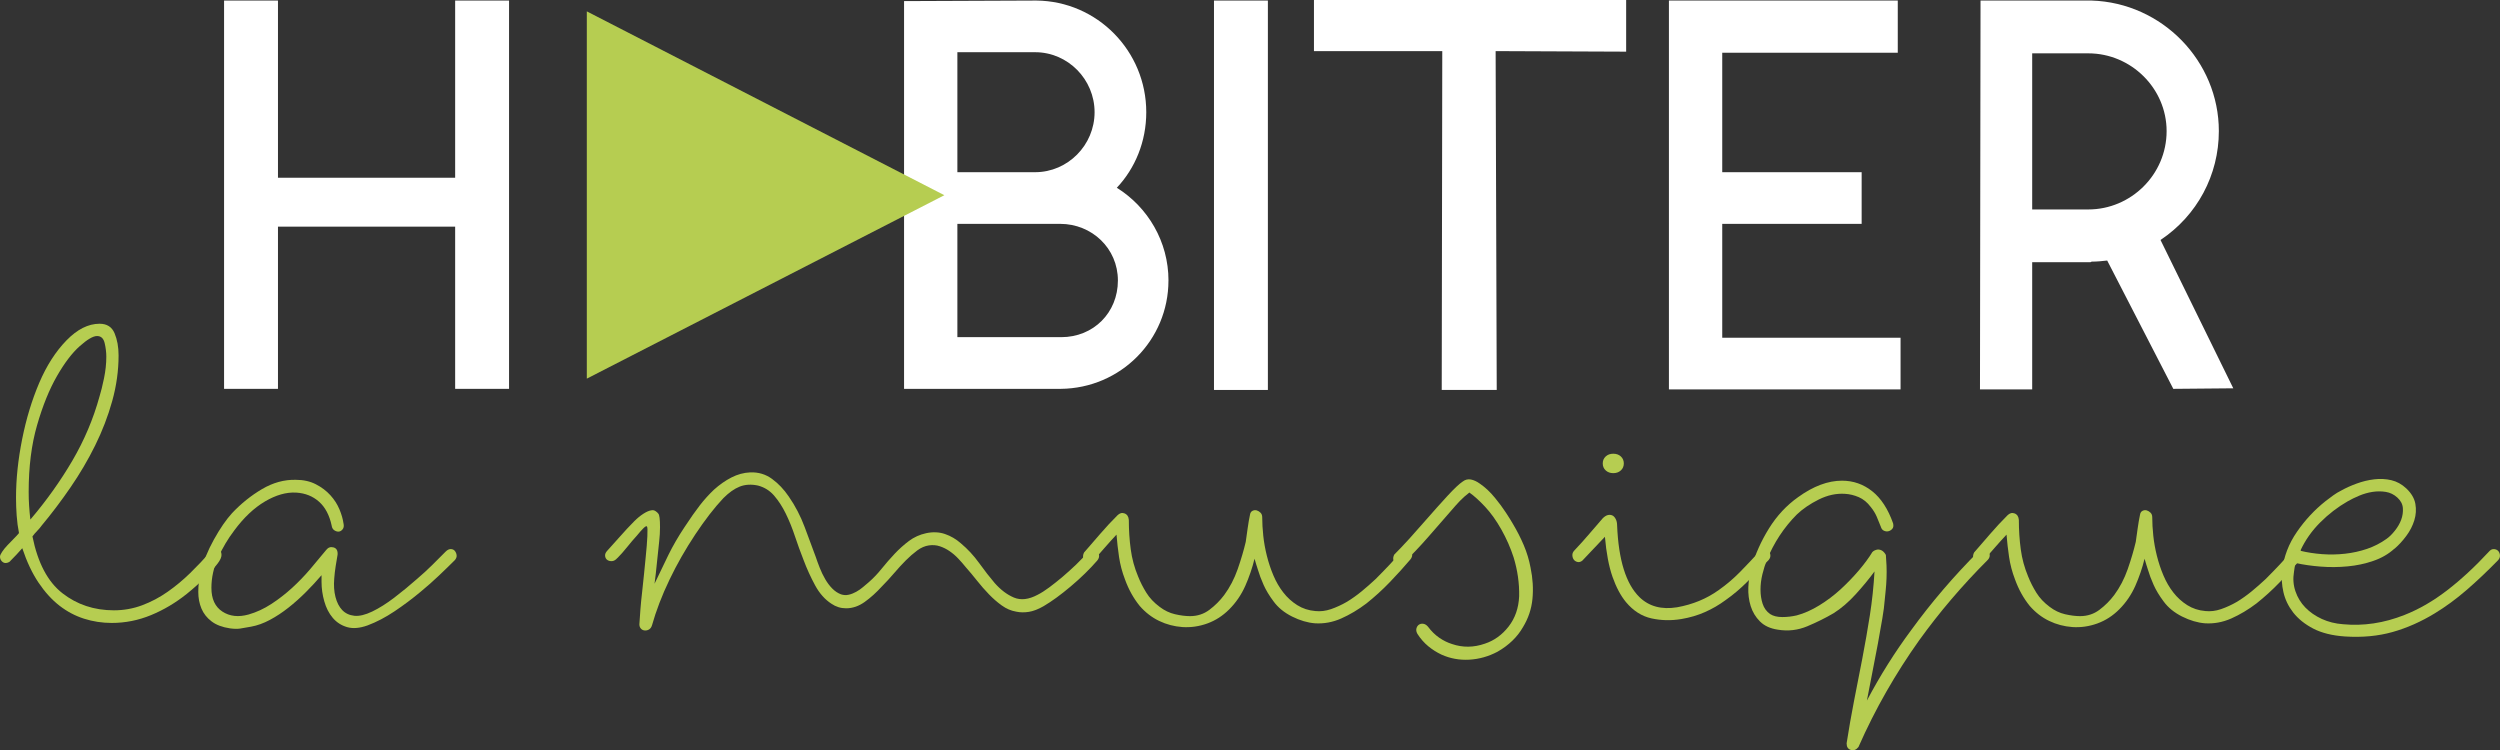 <?xml version="1.0" encoding="UTF-8"?><svg id="Calque_2" xmlns="http://www.w3.org/2000/svg" viewBox="0 0 815.93 244.86"><rect x="0" y="0" width="815.93" height="244.86" fill="#333333" stroke="none"/><defs><style>.cls-1{fill:#fff;}.cls-2{fill:#b6cd51;}</style></defs><g id="Calque_1-2"><path class="cls-1" d="M166.14,.18V126.91h-17.59v-52.94h-57.83v52.94h-17.59V.18h17.59V58.01h57.83V.18h17.59Z"/><path class="cls-1" d="M381.35,91.56c0,19.4-15.59,35.17-35.17,35.35h-51.12V.36l43.15-.18c19.94,.18,35.9,16.5,35.9,36.44,0,9.61-3.63,18.31-9.61,24.66,10.15,6.34,16.86,17.59,16.86,30.28ZM312.46,17.04V56.2h25.38c10.7,0,19.4-8.88,19.4-19.58s-8.7-19.58-19.4-19.58h-25.38Zm52.39,74.51c0-10.52-8.52-18.49-18.85-18.49h-33.54v36.98h33.9v0c10.51,0,18.49-7.98,18.49-18.49Z"/><path class="cls-1" d="M413.8,127.27h-17.59V.18h17.59V127.27Z"/><path class="cls-1" d="M530.73,0V16.86l-42.6-.18,.36,110.59h-17.95l.18-110.59h-41.88V0h101.89Z"/><path class="cls-1" d="M620.29,110.23v16.86h-75.6V.18h74.69V17.22h-57.29V56.2h45.5v16.86h-45.5v37.16h58.2Z"/><path class="cls-1" d="M728.88,126.73l-19.58,.18-.18-.36-21.39-41.52c-1.63,.18-3.26,.36-5.08,.36l-.36,.18h-19.04v41.52h-17.04l.18-126.91h36.26c23.02,.73,41.52,19.76,41.52,42.61,0,14.32-7.07,27.56-19.04,35.53l23.75,48.41Zm-21.76-83.94c0-13.96-11.6-25.38-25.56-25.38h-18.31v50.95h18.31c13.96,0,25.56-11.42,25.56-25.56Z"/><path class="cls-2" d="M3.3,183.2c-.46,.37-.96,.55-1.51,.55-.46,0-.87-.21-1.24-.62-.37-.41-.55-.9-.55-1.45,0-.37,.23-.9,.69-1.58,.46-.69,1.03-1.4,1.72-2.13,.69-.73,1.38-1.45,2.07-2.13s1.26-1.31,1.72-1.86c-.37-1.84-.62-3.74-.76-5.72-.14-1.97-.21-3.92-.21-5.85,0-6.06,.67-12.42,2-19.08,1.33-6.66,3.19-12.79,5.58-18.39,2.39-5.6,5.35-10.21,8.88-13.84,3.53-3.63,7.14-5.44,10.81-5.44,2.39,0,4.02,1.03,4.89,3.1,.87,2.07,1.31,4.48,1.31,7.23,0,4.96-.69,9.92-2.07,14.88s-3.24,9.8-5.58,14.53c-2.34,4.73-5.03,9.3-8.06,13.7-3.03,4.41-6.15,8.54-9.37,12.4-.46,.64-.96,1.24-1.51,1.79s-1.06,1.15-1.52,1.79c1.74,8.63,5,14.81,9.78,18.53,4.77,3.72,10.38,5.58,16.8,5.58,3.21,0,6.29-.55,9.23-1.65,2.94-1.1,5.72-2.57,8.33-4.41,2.62-1.84,5.07-3.88,7.37-6.13,2.29-2.25,4.5-4.57,6.61-6.96,.55-.55,1.15-.83,1.79-.83,1.19,0,1.79,.64,1.79,1.93,0,.74-.41,1.65-1.24,2.75-.83,1.1-1.84,2.27-3.03,3.51-1.19,1.24-2.43,2.43-3.72,3.58-1.29,1.15-2.39,2.09-3.31,2.82-3.67,2.94-7.58,5.26-11.71,6.96-4.13,1.7-8.4,2.55-12.81,2.55-3.12,0-6.13-.46-9.02-1.38s-5.58-2.34-8.06-4.27c-2.48-1.93-4.75-4.43-6.82-7.51-2.07-3.08-3.83-6.82-5.3-11.23-.64,.74-1.29,1.45-1.93,2.13-.64,.69-1.33,1.4-2.07,2.13Zm6.61-13.63c5.23-6.15,9.8-12.55,13.7-19.21,3.9-6.66,6.86-13.66,8.88-21,.46-1.47,.94-3.42,1.45-5.85,.5-2.43,.76-4.8,.76-7.09,0-1.47-.19-2.96-.55-4.48-.37-1.52-1.19-2.27-2.48-2.27s-3.17,1.1-5.65,3.31c-2.48,2.2-4.96,5.46-7.44,9.78-2.48,4.32-4.64,9.64-6.47,15.98-1.84,6.34-2.75,13.59-2.75,21.76,0,1.56,.04,3.08,.14,4.54,.09,1.47,.23,2.98,.41,4.54Z"/><path class="cls-2" d="M112.11,170.81c.18,.83,.09,1.47-.28,1.93-.37,.46-.78,.71-1.24,.76-.46,.05-.94-.09-1.45-.41-.51-.32-.8-.85-.9-1.58-.74-3.4-2.11-5.99-4.13-7.78-2.02-1.79-4.5-2.78-7.44-2.96-3.21-.18-6.61,.78-10.19,2.89-3.58,2.11-6.93,5.28-10.05,9.5-2.02,2.66-3.77,5.6-5.23,8.81-1.47,3.21-2.2,6.52-2.2,9.92,0,3.58,1.19,6.15,3.58,7.71,2.39,1.56,5.23,1.88,8.54,.96,2.57-.73,5.05-1.88,7.44-3.44,2.39-1.56,4.64-3.31,6.75-5.23,2.11-1.93,4.08-3.97,5.92-6.13,1.84-2.16,3.58-4.25,5.23-6.27,.64-.83,1.45-1.1,2.41-.83s1.4,1.06,1.31,2.34c-.19,1.01-.39,2.25-.62,3.72-.23,1.47-.39,2.85-.48,4.13-.18,2.2-.05,4.2,.41,5.99,.46,1.79,1.19,3.21,2.2,4.27,1.01,1.06,2.32,1.68,3.93,1.86,1.61,.18,3.56-.28,5.85-1.38,2.29-1.1,4.7-2.62,7.23-4.55,2.52-1.93,4.98-3.95,7.37-6.06,1.84-1.56,3.53-3.12,5.1-4.68,1.56-1.56,2.98-2.98,4.27-4.27,.55-.55,1.1-.83,1.65-.83s.99,.19,1.31,.55c.32,.37,.53,.83,.62,1.38,.09,.55-.09,1.1-.55,1.65-1.56,1.56-3.28,3.24-5.17,5.03-1.88,1.79-3.88,3.56-5.99,5.3-2.75,2.3-5.6,4.43-8.54,6.4-2.94,1.97-5.88,3.51-8.82,4.61-2.57,.92-4.8,1.1-6.68,.55-1.88-.55-3.44-1.56-4.68-3.03s-2.16-3.26-2.75-5.37c-.6-2.11-.9-4.22-.9-6.34v-2.2c-1.56,1.84-3.26,3.67-5.1,5.51s-3.74,3.54-5.72,5.1c-1.98,1.56-3.99,2.89-6.06,3.99-2.07,1.1-4.11,1.84-6.13,2.2-1.47,.28-2.66,.48-3.58,.62-.92,.14-2.02,.11-3.31-.07-2.48-.37-4.48-1.12-5.99-2.27-1.52-1.15-2.62-2.55-3.31-4.2-.69-1.65-1.03-3.46-1.03-5.44s.23-4.02,.69-6.13c.92-3.67,2.39-7.32,4.41-10.95,2.02-3.63,3.99-6.5,5.92-8.61,2.94-3.12,6.2-5.74,9.78-7.85,3.58-2.11,7.25-3.12,11.02-3.03,2.48,0,4.66,.48,6.54,1.45,1.88,.96,3.46,2.16,4.75,3.58,1.29,1.42,2.27,2.96,2.96,4.61,.69,1.65,1.12,3.17,1.31,4.54Z"/><path class="cls-2" d="M201.5,182.1c-.55,.64-1.13,.99-1.72,1.03-.6,.05-1.1-.07-1.52-.34s-.67-.69-.76-1.24c-.09-.55,.09-1.1,.55-1.65,1.19-1.29,2.59-2.85,4.2-4.68,1.61-1.83,3.19-3.53,4.75-5.1,1.01-1.01,2.02-1.84,3.03-2.48,1.01-.64,1.88-1.01,2.62-1.1,.46-.09,.89,0,1.31,.28,.41,.28,.71,.55,.9,.83,.37,.37,.55,1.84,.55,4.41,0,1.47-.09,3.05-.28,4.75-.18,1.7-.37,3.42-.55,5.17-.18,1.93-.37,3.67-.55,5.23-.19,1.56-.32,2.67-.41,3.31,1.56-3.31,3.08-6.45,4.54-9.43,1.47-2.98,3.21-5.99,5.23-9.02,1.93-2.94,3.6-5.32,5.03-7.16,1.42-1.84,2.96-3.53,4.61-5.1,1.84-1.65,3.74-2.98,5.72-3.99,1.97-1.01,4.02-1.56,6.13-1.65,2.66-.09,5.03,.62,7.09,2.13,2.07,1.51,3.88,3.42,5.44,5.72,2.11,3.03,3.86,6.38,5.23,10.05,1.38,3.67,2.57,6.89,3.58,9.64,.37,1.1,.8,2.3,1.31,3.58,.5,1.29,1.1,2.53,1.79,3.72,.69,1.19,1.47,2.23,2.34,3.1,.87,.87,1.81,1.49,2.82,1.86,.83,.28,1.65,.32,2.48,.14,.83-.18,1.65-.5,2.48-.96,.83-.46,1.58-.99,2.27-1.58,.69-.6,1.31-1.12,1.86-1.58,1.47-1.28,2.87-2.75,4.2-4.41,1.33-1.65,2.73-3.26,4.2-4.82,1.47-1.56,3.03-2.96,4.68-4.2,1.65-1.24,3.53-2.09,5.65-2.55,2.2-.46,4.25-.37,6.13,.28,1.88,.64,3.6,1.65,5.17,3.03,2.2,1.84,4.2,3.99,5.99,6.47,1.79,2.48,3.46,4.64,5.03,6.47,1.93,2.2,4.02,3.79,6.27,4.75,2.25,.96,4.84,.67,7.78-.9,1.1-.55,2.36-1.35,3.79-2.41,1.42-1.05,2.89-2.23,4.41-3.51,1.51-1.29,2.98-2.62,4.41-3.99,1.42-1.38,2.69-2.71,3.79-3.99,.55-.55,1.1-.8,1.65-.76,.55,.05,1.01,.23,1.38,.55,.37,.32,.57,.76,.62,1.31,.04,.55-.16,1.1-.62,1.65-2.48,2.85-5.35,5.65-8.61,8.4-3.26,2.75-6.22,4.91-8.88,6.47-1.75,1.01-3.35,1.63-4.82,1.86-1.47,.23-2.85,.21-4.13-.07-1.65-.28-3.21-.94-4.68-2-1.47-1.05-2.87-2.27-4.2-3.65-1.33-1.38-2.62-2.84-3.86-4.41-1.24-1.56-2.5-3.08-3.79-4.54-.74-.92-1.54-1.84-2.41-2.75-.87-.92-1.81-1.72-2.82-2.41-1.01-.69-2.07-1.22-3.17-1.58-1.1-.37-2.3-.46-3.58-.28-1.29,.19-2.55,.74-3.79,1.65-1.24,.92-2.48,2-3.72,3.24-1.24,1.24-2.5,2.62-3.79,4.13-1.29,1.51-2.62,2.96-3.99,4.34-1.84,2.02-3.72,3.72-5.65,5.1-1.93,1.38-3.95,2.07-6.06,2.07-1.75,0-3.35-.5-4.82-1.51-2.11-1.38-3.88-3.37-5.3-5.99-1.42-2.62-2.69-5.39-3.79-8.33-1.01-2.57-1.95-5.17-2.82-7.78-.87-2.62-1.86-5.05-2.96-7.3-1.1-2.25-2.37-4.2-3.79-5.85-1.42-1.65-3.19-2.75-5.3-3.31-2.2-.46-4.18-.34-5.92,.34-1.75,.69-3.54,1.95-5.37,3.79-2.94,3.12-5.99,7.07-9.16,11.84-3.17,4.78-5.95,9.64-8.33,14.6-1.29,2.66-2.41,5.26-3.37,7.78-.96,2.53-1.77,4.93-2.41,7.23-.19,.64-.51,1.1-.96,1.38-.46,.28-.94,.39-1.45,.34-.51-.05-.92-.25-1.24-.62-.32-.37-.48-.83-.48-1.38,.09-1.47,.21-3.1,.34-4.89,.14-1.79,.32-3.65,.55-5.58,.23-1.93,.43-3.88,.62-5.85,.18-1.97,.37-3.83,.55-5.58,.28-2.66,.46-4.96,.55-6.89,.09-1.93,.05-2.98-.14-3.17-.18-.18-.57,.02-1.17,.62-.6,.6-1.31,1.4-2.13,2.41-1.01,1.1-2.07,2.34-3.17,3.72-1.1,1.38-2.16,2.57-3.17,3.58Z"/><path class="cls-2" d="M356.85,183.06c-1.01,.74-1.91,.74-2.69,0-.78-.73-.89-1.65-.34-2.75,1.84-2.11,3.63-4.18,5.37-6.2,1.74-2.02,3.58-3.99,5.51-5.92,.73-.73,1.51-.94,2.34-.62,.83,.32,1.29,1.03,1.38,2.13,0,3.31,.21,6.5,.62,9.57,.41,3.08,1.22,6.04,2.41,8.88,.73,1.84,1.63,3.6,2.69,5.3,1.05,1.7,2.5,3.24,4.34,4.61,1.56,1.19,3.24,2,5.03,2.41,1.79,.41,3.42,.62,4.89,.62,2.39,0,4.5-.69,6.33-2.07,1.84-1.38,3.44-2.98,4.82-4.82,1.83-2.48,3.3-5.3,4.41-8.47,1.1-3.17,1.97-6.13,2.62-8.88,.18-1.29,.39-2.75,.62-4.41,.23-1.65,.48-3.12,.76-4.41,.09-.64,.37-1.08,.83-1.31,.46-.23,.92-.28,1.38-.14,.46,.14,.87,.39,1.24,.76,.37,.37,.55,.87,.55,1.52,0,1.84,.11,3.83,.34,5.99,.23,2.16,.62,4.34,1.17,6.54,.55,2.2,1.26,4.34,2.13,6.4,.87,2.07,1.95,3.93,3.24,5.58,1.28,1.65,2.8,3.03,4.54,4.13,1.74,1.1,3.72,1.75,5.92,1.93,1.65,.18,3.35-.02,5.1-.62,1.74-.6,3.49-1.4,5.23-2.41,1.65-1.01,3.26-2.16,4.82-3.44,1.56-1.29,3.08-2.62,4.54-3.99,1.65-1.65,3.21-3.26,4.68-4.82,1.47-1.56,2.71-2.98,3.72-4.27,.55-.55,1.08-.83,1.58-.83s.94,.19,1.31,.55c.37,.37,.57,.83,.62,1.38,.04,.55-.16,1.1-.62,1.65-2.02,2.39-4.25,4.84-6.68,7.37-2.43,2.53-4.98,4.84-7.64,6.96-2.67,2.02-5.4,3.65-8.2,4.89-2.8,1.24-5.67,1.77-8.61,1.58-2.39-.19-4.87-.92-7.44-2.2-2.57-1.29-4.59-2.94-6.06-4.96-1.38-1.84-2.46-3.63-3.24-5.37-.78-1.74-1.4-3.4-1.86-4.96-.18-.55-.37-1.12-.55-1.72-.18-.6-.37-1.22-.55-1.86-.74,3.03-1.75,5.99-3.03,8.88-1.29,2.89-3.03,5.44-5.23,7.64-2.11,2.11-4.5,3.65-7.16,4.61-2.66,.96-5.37,1.35-8.13,1.17-2.66-.19-5.19-.85-7.58-2-2.39-1.15-4.5-2.78-6.34-4.89-2.02-2.48-3.63-5.37-4.82-8.68-.92-2.39-1.56-4.82-1.93-7.3-.37-2.48-.64-4.91-.83-7.3-1.29,1.38-2.55,2.78-3.79,4.2-1.24,1.42-2.5,2.87-3.79,4.34Z"/><path class="cls-2" d="M458.08,183.75c-1.01,.74-1.91,.74-2.69,0-.78-.73-.9-1.65-.34-2.75,1.56-1.56,3.21-3.31,4.96-5.23,1.74-1.93,3.53-3.95,5.37-6.06,2.48-2.84,4.82-5.46,7.02-7.85,2.2-2.39,3.86-3.95,4.96-4.68,.83-.64,1.72-.87,2.69-.69,.96,.19,1.95,.64,2.96,1.38,1.74,1.19,3.4,2.75,4.96,4.68,1.29,1.56,2.46,3.15,3.51,4.75,1.05,1.61,1.81,2.82,2.27,3.65,1.38,2.3,2.57,4.64,3.58,7.02,1.01,2.39,1.74,4.82,2.2,7.3,.73,3.49,.94,6.89,.62,10.19-.32,3.3-1.36,6.38-3.1,9.23-1.84,3.21-4.59,5.88-8.26,7.99-2.94,1.56-6.01,2.43-9.23,2.62-3.21,.18-6.25-.37-9.09-1.65-1.56-.74-3.01-1.65-4.34-2.75-1.33-1.1-2.5-2.43-3.51-4-.37-.64-.48-1.24-.34-1.79s.41-.96,.83-1.24,.9-.37,1.45-.28c.55,.09,1.05,.41,1.51,.96,1.1,1.47,2.32,2.66,3.65,3.58,1.33,.92,2.73,1.61,4.2,2.07,3.49,1.19,7.07,1.15,10.74-.14,3.03-1.01,5.6-2.87,7.71-5.58,2.11-2.71,3.26-5.99,3.44-9.85,.09-4.22-.51-8.45-1.79-12.67-1.01-3.12-2.34-6.15-3.99-9.09-1.65-2.94-3.42-5.42-5.3-7.44-1.88-2.02-3.6-3.58-5.17-4.68-1.19,.92-2.23,1.84-3.1,2.75-.87,.92-1.86,2.02-2.96,3.31-2.48,2.85-4.98,5.72-7.51,8.61-2.53,2.89-5.17,5.67-7.92,8.33Z"/><path class="cls-2" d="M516.48,182.93c-.55,.46-1.1,.62-1.65,.48s-.96-.41-1.24-.83-.41-.9-.41-1.45,.23-1.05,.69-1.52c1.74-1.83,3.37-3.65,4.89-5.44,1.51-1.79,2.96-3.46,4.34-5.03,1.01-1.01,2.02-1.33,3.03-.96,.46,.18,.85,.57,1.17,1.17,.32,.6,.48,1.31,.48,2.13,.46,11.29,2.89,19.1,7.3,23.41,3.12,3.03,7.21,4.13,12.26,3.31,5.14-.92,9.69-2.8,13.64-5.65,2.48-1.74,4.77-3.7,6.89-5.85,2.11-2.16,4.22-4.38,6.33-6.68,.46-.55,.96-.83,1.52-.83s1.01,.16,1.38,.48c.37,.32,.6,.78,.69,1.38,.09,.6-.09,1.17-.55,1.72-2.39,2.48-4.71,4.84-6.96,7.09s-4.61,4.25-7.09,5.99c-2.11,1.56-4.36,2.87-6.75,3.92-2.39,1.06-4.96,1.81-7.71,2.27-3.31,.55-6.54,.48-9.71-.21s-5.95-2.46-8.33-5.3c-1.75-2.11-3.21-4.87-4.41-8.26-1.19-3.4-2.02-7.76-2.48-13.08l-7.3,7.71Zm6.61-31.68c0-.92,.32-1.67,.96-2.27,.64-.6,1.47-.9,2.48-.9s1.84,.3,2.48,.9c.64,.6,.96,1.36,.96,2.27s-.32,1.68-.96,2.27c-.64,.6-1.47,.9-2.48,.9s-1.84-.3-2.48-.9c-.64-.6-.96-1.35-.96-2.27Z"/><path class="cls-2" d="M617.85,170.81c.18,.74,.11,1.31-.21,1.72-.32,.41-.74,.69-1.24,.83-.51,.14-1.01,.09-1.52-.14-.51-.23-.85-.67-1.03-1.31-.46-1.19-.92-2.32-1.38-3.37-.46-1.05-1.1-2.09-1.93-3.1-1.1-1.47-2.39-2.52-3.86-3.17-1.47-.64-2.99-1.01-4.55-1.1-2.85-.18-5.69,.44-8.54,1.86-2.85,1.42-5.23,3.05-7.16,4.89-2.11,2.11-3.99,4.43-5.65,6.96-1.65,2.53-3.03,5.17-4.13,7.92-.55,1.38-1.03,2.92-1.45,4.61-.41,1.7-.62,3.37-.62,5.03s.23,3.19,.69,4.61c.46,1.42,1.29,2.55,2.48,3.38,1.01,.64,2.32,.96,3.93,.96s3.19-.18,4.75-.55c2.39-.64,4.82-1.72,7.3-3.24,2.48-1.52,4.77-3.24,6.89-5.17,2.2-2.02,4.22-4.11,6.06-6.27,1.83-2.16,3.3-4.15,4.41-5.99,.46-.46,1.05-.73,1.79-.83,1.1,0,1.97,.6,2.62,1.79,.09,1.01,.16,2.18,.21,3.51,.05,1.33,.05,2.69,0,4.06-.05,1.38-.14,2.73-.28,4.06-.14,1.33-.25,2.46-.34,3.38-.09,1.38-.34,3.31-.76,5.78-.41,2.48-.9,5.21-1.45,8.2-.55,2.98-1.15,6.08-1.79,9.3-.64,3.21-1.24,6.29-1.79,9.23,4.32-8.17,9.14-15.84,14.46-23,6.61-9.09,13.96-17.67,22.04-25.75,.55-.55,1.1-.83,1.65-.83s.99,.19,1.31,.55c.32,.37,.53,.83,.62,1.38,.09,.55-.09,1.1-.55,1.65-8.36,8.36-15.84,17.13-22.45,26.31-3.86,5.42-7.44,11.02-10.74,16.8-3.31,5.79-6.34,11.8-9.09,18.04-.74,.92-1.56,1.24-2.48,.96-.92-.28-1.38-.96-1.38-2.07v-.14c.73-4.68,1.54-9.28,2.41-13.77,.87-4.5,1.77-9.09,2.69-13.77,.92-4.78,1.74-9.5,2.48-14.19,.73-4.68,1.24-9.46,1.52-14.32-1.75,2.39-3.79,4.87-6.13,7.44-2.34,2.57-4.75,4.64-7.23,6.2-2.66,1.56-5.53,2.98-8.61,4.27-3.08,1.28-6.27,1.65-9.57,1.1-2.48-.37-4.43-1.26-5.85-2.69-1.42-1.42-2.43-3.1-3.03-5.03-.6-1.93-.85-3.97-.76-6.13,.09-2.16,.41-4.25,.96-6.27,1.29-4.5,3.21-8.81,5.79-12.95,2.57-4.13,5.74-7.53,9.5-10.19,4.96-3.58,9.73-5.37,14.32-5.37,3.67,0,6.96,1.15,9.85,3.44,2.89,2.3,5.17,5.79,6.82,10.47Z"/><path class="cls-2" d="M647.33,183.06c-1.01,.74-1.91,.74-2.69,0-.78-.73-.89-1.65-.34-2.75,1.84-2.11,3.63-4.18,5.37-6.2,1.74-2.02,3.58-3.99,5.51-5.92,.73-.73,1.51-.94,2.34-.62,.83,.32,1.29,1.03,1.38,2.13,0,3.31,.21,6.5,.62,9.57,.41,3.08,1.22,6.04,2.41,8.88,.73,1.84,1.63,3.6,2.69,5.3,1.05,1.7,2.5,3.24,4.34,4.61,1.56,1.19,3.24,2,5.03,2.41,1.79,.41,3.42,.62,4.89,.62,2.39,0,4.5-.69,6.33-2.07,1.84-1.38,3.44-2.98,4.82-4.82,1.83-2.48,3.3-5.3,4.41-8.47,1.1-3.17,1.97-6.13,2.62-8.88,.18-1.29,.39-2.75,.62-4.41,.23-1.65,.48-3.12,.76-4.41,.09-.64,.37-1.08,.83-1.31,.46-.23,.92-.28,1.38-.14,.46,.14,.87,.39,1.24,.76,.37,.37,.55,.87,.55,1.52,0,1.84,.11,3.83,.34,5.99,.23,2.16,.62,4.34,1.17,6.54,.55,2.2,1.26,4.34,2.13,6.4,.87,2.07,1.95,3.93,3.24,5.58,1.28,1.65,2.8,3.03,4.54,4.13,1.74,1.1,3.72,1.75,5.92,1.93,1.65,.18,3.35-.02,5.1-.62,1.74-.6,3.49-1.4,5.23-2.41,1.65-1.01,3.26-2.16,4.82-3.44,1.56-1.29,3.08-2.62,4.54-3.99,1.65-1.65,3.21-3.26,4.68-4.82,1.47-1.56,2.71-2.98,3.72-4.27,.55-.55,1.08-.83,1.58-.83s.94,.19,1.31,.55c.37,.37,.57,.83,.62,1.38,.04,.55-.16,1.1-.62,1.65-2.02,2.39-4.25,4.84-6.68,7.37-2.43,2.53-4.98,4.84-7.64,6.96-2.67,2.02-5.4,3.65-8.2,4.89-2.8,1.24-5.67,1.77-8.61,1.58-2.39-.19-4.87-.92-7.44-2.2-2.57-1.29-4.59-2.94-6.06-4.96-1.38-1.84-2.46-3.63-3.24-5.37-.78-1.74-1.4-3.4-1.86-4.96-.18-.55-.37-1.12-.55-1.72-.18-.6-.37-1.22-.55-1.86-.74,3.03-1.75,5.99-3.03,8.88-1.29,2.89-3.03,5.44-5.23,7.64-2.11,2.11-4.5,3.65-7.16,4.61-2.66,.96-5.37,1.35-8.13,1.17-2.66-.19-5.19-.85-7.58-2-2.39-1.15-4.5-2.78-6.34-4.89-2.02-2.48-3.63-5.37-4.82-8.68-.92-2.39-1.56-4.82-1.93-7.3-.37-2.48-.64-4.91-.83-7.3-1.29,1.38-2.55,2.78-3.79,4.2-1.24,1.42-2.5,2.87-3.79,4.34Z"/><path class="cls-2" d="M781.47,179.07c-1.93,1.75-4.22,3.08-6.89,3.99-2.66,.92-5.46,1.52-8.4,1.79-2.94,.28-5.88,.3-8.81,.07-2.94-.23-5.65-.62-8.13-1.17-.18,.46-.3,.94-.34,1.45-.05,.51-.12,.99-.21,1.45-.37,2.2-.21,4.32,.48,6.34,.69,2.02,1.77,3.79,3.24,5.3,1.47,1.51,3.26,2.75,5.37,3.72,2.11,.96,4.41,1.54,6.89,1.72,6.7,.64,13.41-.37,20.11-3.03,4.68-1.84,9.3-4.5,13.84-7.99,4.54-3.49,9.11-7.71,13.7-12.67,.46-.55,.96-.83,1.51-.83s1.01,.16,1.38,.48c.37,.32,.6,.78,.69,1.38,.09,.6-.09,1.17-.55,1.72-3.49,3.58-6.93,6.84-10.33,9.78-3.4,2.94-6.84,5.46-10.33,7.58-4.5,2.75-9.11,4.8-13.84,6.13-4.73,1.33-9.89,1.81-15.49,1.45-4.13-.28-7.58-1.13-10.33-2.55-2.75-1.42-4.96-3.19-6.61-5.3-1.56-2.02-2.62-4.22-3.17-6.61-.55-2.39-.69-4.77-.41-7.16,.55-4.5,2.16-8.68,4.82-12.53,2.66-3.86,5.78-7.21,9.37-10.05,.83-.64,1.65-1.26,2.48-1.86,.83-.6,1.7-1.12,2.62-1.58,1.47-.83,3.14-1.58,5.03-2.27,1.88-.69,3.79-1.15,5.72-1.38,1.93-.23,3.79-.14,5.58,.28s3.42,1.31,4.89,2.69c1.65,1.56,2.64,3.24,2.96,5.03,.32,1.79,.21,3.58-.34,5.37-.55,1.79-1.42,3.49-2.62,5.1-1.19,1.61-2.48,3.01-3.86,4.2Zm-15.29-15.43c-3.21,1.84-6.2,4.13-8.95,6.89-2.75,2.75-4.91,5.83-6.47,9.23,2.29,.55,4.68,.92,7.16,1.1,2.48,.18,4.96,.14,7.44-.14,2.48-.28,4.87-.8,7.16-1.58,2.29-.78,4.41-1.86,6.34-3.24,.92-.64,1.84-1.54,2.75-2.69,.92-1.15,1.61-2.34,2.07-3.58,.46-1.24,.64-2.5,.55-3.79-.09-1.29-.69-2.43-1.79-3.44-1.1-1.01-2.37-1.63-3.79-1.86-1.42-.23-2.87-.23-4.34,0-1.47,.23-2.92,.64-4.34,1.24-1.42,.6-2.69,1.22-3.79,1.86Z"/><polygon class="cls-2" points="308.21 63.71 191.52 3.71 191.52 123.58 308.21 63.71"/></g></svg>
